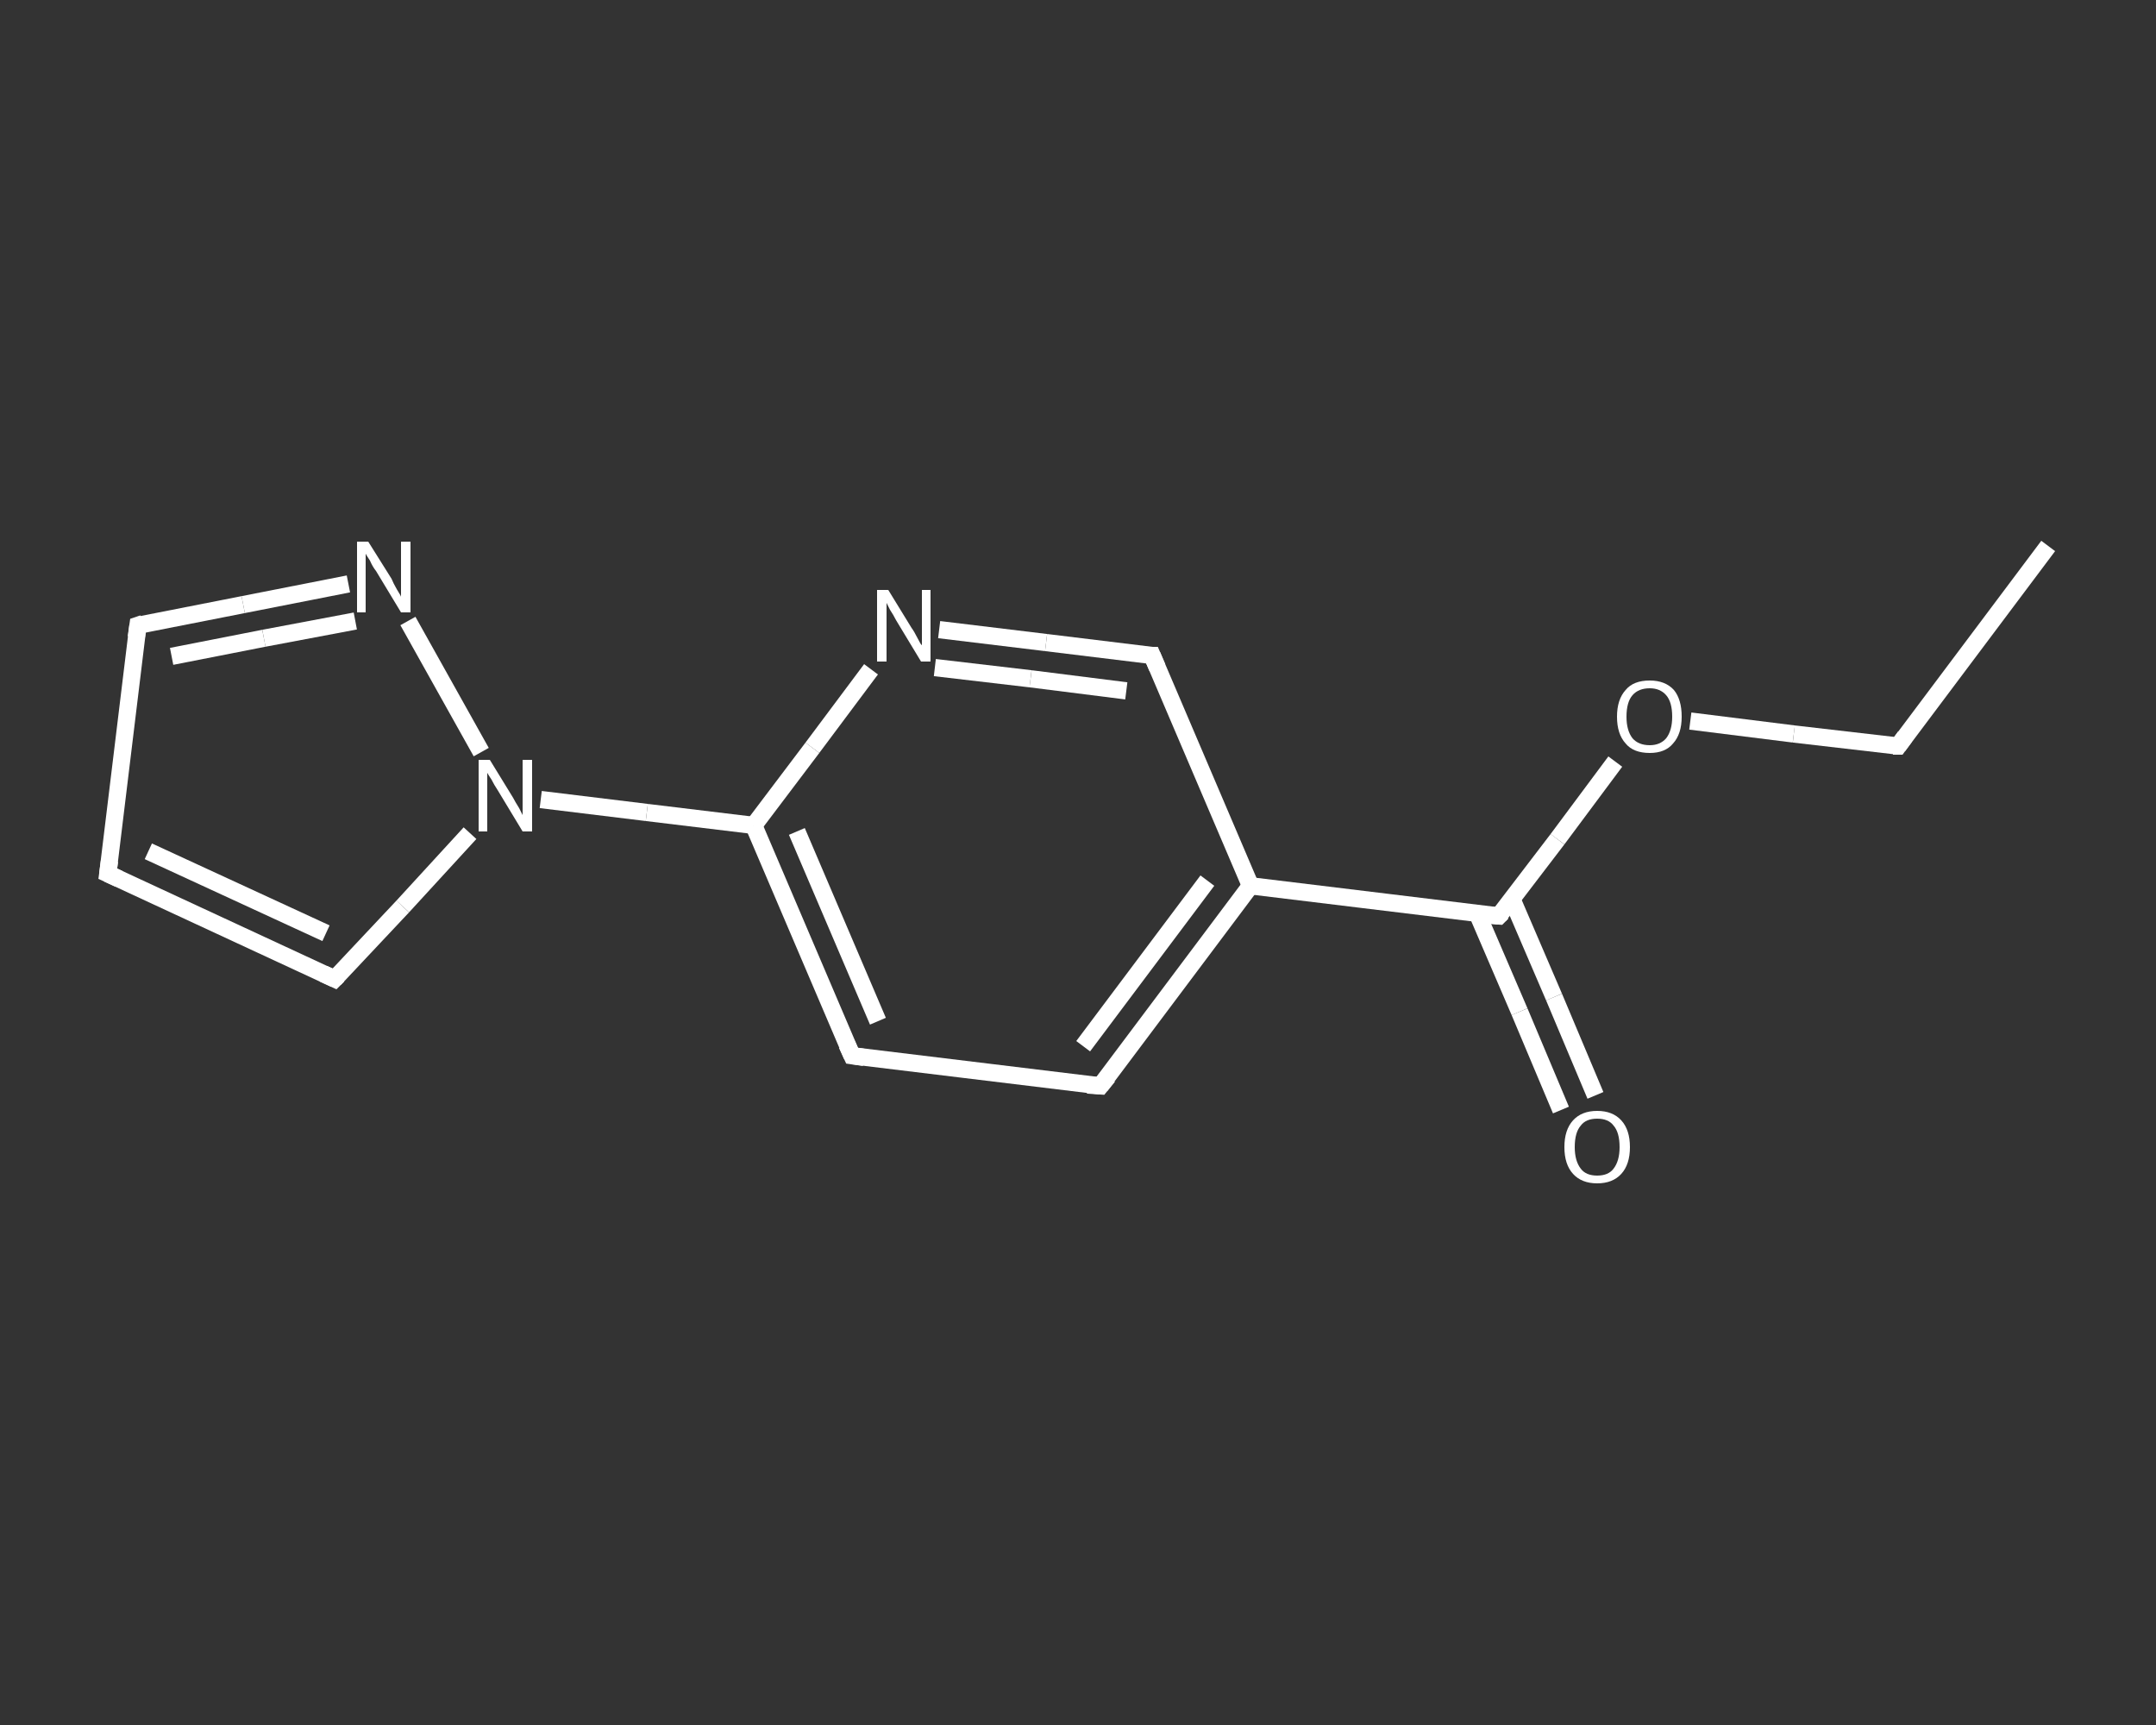 <?xml version='1.0' encoding='iso-8859-1'?>
<svg version='1.1' baseProfile='full'
              xmlns='http://www.w3.org/2000/svg'
                      xmlns:rdkit='http://www.rdkit.org/xml'
                      xmlns:xlink='http://www.w3.org/1999/xlink'
                  xml:space='preserve'
width='250px' height='200px' viewBox='0 0 250 200'>
<rect x="0" y="0" width="250" height="200" fill="#333333" stroke="none"/>
<!-- END OF HEADER -->
<rect style='opacity:1.0;fill:transparent;stroke:none' width='250.0' height='200.0' x='0.0' y='0.0'> </rect>
<path class='bond-0 atom-0 atom-1' d='M 237.5,63.3 L 220.1,86.5' style='fill:none;fill-rule:evenodd;stroke:#FFFFFF;stroke-width:2.0px;stroke-linecap:butt;stroke-linejoin:miter;stroke-opacity:1' />
<path class='bond-1 atom-1 atom-2' d='M 220.1,86.5 L 208.0,85.1' style='fill:none;fill-rule:evenodd;stroke:#FFFFFF;stroke-width:2.0px;stroke-linecap:butt;stroke-linejoin:miter;stroke-opacity:1' />
<path class='bond-1 atom-1 atom-2' d='M 208.0,85.1 L 196.0,83.6' style='fill:none;fill-rule:evenodd;stroke:#FFFFFF;stroke-width:2.0px;stroke-linecap:butt;stroke-linejoin:miter;stroke-opacity:1' />
<path class='bond-2 atom-2 atom-3' d='M 187.3,88.3 L 180.6,97.3' style='fill:none;fill-rule:evenodd;stroke:#FFFFFF;stroke-width:2.0px;stroke-linecap:butt;stroke-linejoin:miter;stroke-opacity:1' />
<path class='bond-2 atom-2 atom-3' d='M 180.6,97.3 L 173.8,106.2' style='fill:none;fill-rule:evenodd;stroke:#FFFFFF;stroke-width:2.0px;stroke-linecap:butt;stroke-linejoin:miter;stroke-opacity:1' />
<path class='bond-3 atom-3 atom-4' d='M 171.3,105.9 L 176.2,117.3' style='fill:none;fill-rule:evenodd;stroke:#FFFFFF;stroke-width:2.0px;stroke-linecap:butt;stroke-linejoin:miter;stroke-opacity:1' />
<path class='bond-3 atom-3 atom-4' d='M 176.2,117.3 L 181.0,128.7' style='fill:none;fill-rule:evenodd;stroke:#FFFFFF;stroke-width:2.0px;stroke-linecap:butt;stroke-linejoin:miter;stroke-opacity:1' />
<path class='bond-3 atom-3 atom-4' d='M 175.3,104.2 L 180.2,115.6' style='fill:none;fill-rule:evenodd;stroke:#FFFFFF;stroke-width:2.0px;stroke-linecap:butt;stroke-linejoin:miter;stroke-opacity:1' />
<path class='bond-3 atom-3 atom-4' d='M 180.2,115.6 L 185.0,127.0' style='fill:none;fill-rule:evenodd;stroke:#FFFFFF;stroke-width:2.0px;stroke-linecap:butt;stroke-linejoin:miter;stroke-opacity:1' />
<path class='bond-4 atom-3 atom-5' d='M 173.8,106.2 L 145.0,102.7' style='fill:none;fill-rule:evenodd;stroke:#FFFFFF;stroke-width:2.0px;stroke-linecap:butt;stroke-linejoin:miter;stroke-opacity:1' />
<path class='bond-5 atom-5 atom-6' d='M 145.0,102.7 L 127.6,125.9' style='fill:none;fill-rule:evenodd;stroke:#FFFFFF;stroke-width:2.0px;stroke-linecap:butt;stroke-linejoin:miter;stroke-opacity:1' />
<path class='bond-5 atom-5 atom-6' d='M 140.0,102.1 L 125.6,121.3' style='fill:none;fill-rule:evenodd;stroke:#FFFFFF;stroke-width:2.0px;stroke-linecap:butt;stroke-linejoin:miter;stroke-opacity:1' />
<path class='bond-6 atom-6 atom-7' d='M 127.6,125.9 L 98.8,122.4' style='fill:none;fill-rule:evenodd;stroke:#FFFFFF;stroke-width:2.0px;stroke-linecap:butt;stroke-linejoin:miter;stroke-opacity:1' />
<path class='bond-7 atom-7 atom-8' d='M 98.8,122.4 L 87.4,95.7' style='fill:none;fill-rule:evenodd;stroke:#FFFFFF;stroke-width:2.0px;stroke-linecap:butt;stroke-linejoin:miter;stroke-opacity:1' />
<path class='bond-7 atom-7 atom-8' d='M 101.8,118.4 L 92.4,96.4' style='fill:none;fill-rule:evenodd;stroke:#FFFFFF;stroke-width:2.0px;stroke-linecap:butt;stroke-linejoin:miter;stroke-opacity:1' />
<path class='bond-8 atom-8 atom-9' d='M 87.4,95.7 L 75.0,94.2' style='fill:none;fill-rule:evenodd;stroke:#FFFFFF;stroke-width:2.0px;stroke-linecap:butt;stroke-linejoin:miter;stroke-opacity:1' />
<path class='bond-8 atom-8 atom-9' d='M 75.0,94.2 L 62.7,92.7' style='fill:none;fill-rule:evenodd;stroke:#FFFFFF;stroke-width:2.0px;stroke-linecap:butt;stroke-linejoin:miter;stroke-opacity:1' />
<path class='bond-9 atom-9 atom-10' d='M 54.5,96.6 L 46.7,105.1' style='fill:none;fill-rule:evenodd;stroke:#FFFFFF;stroke-width:2.0px;stroke-linecap:butt;stroke-linejoin:miter;stroke-opacity:1' />
<path class='bond-9 atom-9 atom-10' d='M 46.7,105.1 L 38.8,113.5' style='fill:none;fill-rule:evenodd;stroke:#FFFFFF;stroke-width:2.0px;stroke-linecap:butt;stroke-linejoin:miter;stroke-opacity:1' />
<path class='bond-10 atom-10 atom-11' d='M 38.8,113.5 L 12.5,101.3' style='fill:none;fill-rule:evenodd;stroke:#FFFFFF;stroke-width:2.0px;stroke-linecap:butt;stroke-linejoin:miter;stroke-opacity:1' />
<path class='bond-10 atom-10 atom-11' d='M 37.8,108.2 L 17.2,98.7' style='fill:none;fill-rule:evenodd;stroke:#FFFFFF;stroke-width:2.0px;stroke-linecap:butt;stroke-linejoin:miter;stroke-opacity:1' />
<path class='bond-11 atom-11 atom-12' d='M 12.5,101.3 L 16.0,72.5' style='fill:none;fill-rule:evenodd;stroke:#FFFFFF;stroke-width:2.0px;stroke-linecap:butt;stroke-linejoin:miter;stroke-opacity:1' />
<path class='bond-12 atom-12 atom-13' d='M 16.0,72.5 L 28.2,70.1' style='fill:none;fill-rule:evenodd;stroke:#FFFFFF;stroke-width:2.0px;stroke-linecap:butt;stroke-linejoin:miter;stroke-opacity:1' />
<path class='bond-12 atom-12 atom-13' d='M 28.2,70.1 L 40.4,67.7' style='fill:none;fill-rule:evenodd;stroke:#FFFFFF;stroke-width:2.0px;stroke-linecap:butt;stroke-linejoin:miter;stroke-opacity:1' />
<path class='bond-12 atom-12 atom-13' d='M 19.9,76.1 L 30.6,74.0' style='fill:none;fill-rule:evenodd;stroke:#FFFFFF;stroke-width:2.0px;stroke-linecap:butt;stroke-linejoin:miter;stroke-opacity:1' />
<path class='bond-12 atom-12 atom-13' d='M 30.6,74.0 L 41.2,72.0' style='fill:none;fill-rule:evenodd;stroke:#FFFFFF;stroke-width:2.0px;stroke-linecap:butt;stroke-linejoin:miter;stroke-opacity:1' />
<path class='bond-13 atom-8 atom-14' d='M 87.4,95.7 L 94.2,86.7' style='fill:none;fill-rule:evenodd;stroke:#FFFFFF;stroke-width:2.0px;stroke-linecap:butt;stroke-linejoin:miter;stroke-opacity:1' />
<path class='bond-13 atom-8 atom-14' d='M 94.2,86.7 L 101.0,77.6' style='fill:none;fill-rule:evenodd;stroke:#FFFFFF;stroke-width:2.0px;stroke-linecap:butt;stroke-linejoin:miter;stroke-opacity:1' />
<path class='bond-14 atom-14 atom-15' d='M 108.9,73.0 L 121.3,74.5' style='fill:none;fill-rule:evenodd;stroke:#FFFFFF;stroke-width:2.0px;stroke-linecap:butt;stroke-linejoin:miter;stroke-opacity:1' />
<path class='bond-14 atom-14 atom-15' d='M 121.3,74.5 L 133.6,76.0' style='fill:none;fill-rule:evenodd;stroke:#FFFFFF;stroke-width:2.0px;stroke-linecap:butt;stroke-linejoin:miter;stroke-opacity:1' />
<path class='bond-14 atom-14 atom-15' d='M 108.4,77.4 L 119.5,78.7' style='fill:none;fill-rule:evenodd;stroke:#FFFFFF;stroke-width:2.0px;stroke-linecap:butt;stroke-linejoin:miter;stroke-opacity:1' />
<path class='bond-14 atom-14 atom-15' d='M 119.5,78.7 L 130.6,80.1' style='fill:none;fill-rule:evenodd;stroke:#FFFFFF;stroke-width:2.0px;stroke-linecap:butt;stroke-linejoin:miter;stroke-opacity:1' />
<path class='bond-15 atom-15 atom-5' d='M 133.6,76.0 L 145.0,102.7' style='fill:none;fill-rule:evenodd;stroke:#FFFFFF;stroke-width:2.0px;stroke-linecap:butt;stroke-linejoin:miter;stroke-opacity:1' />
<path class='bond-16 atom-13 atom-9' d='M 47.3,72.0 L 55.8,87.2' style='fill:none;fill-rule:evenodd;stroke:#FFFFFF;stroke-width:2.0px;stroke-linecap:butt;stroke-linejoin:miter;stroke-opacity:1' />
<path d='M 220.9,85.4 L 220.1,86.5 L 219.5,86.5' style='fill:none;stroke:#FFFFFF;stroke-width:2.0px;stroke-linecap:butt;stroke-linejoin:miter;stroke-opacity:1;' />
<path d='M 174.2,105.8 L 173.8,106.2 L 172.4,106.1' style='fill:none;stroke:#FFFFFF;stroke-width:2.0px;stroke-linecap:butt;stroke-linejoin:miter;stroke-opacity:1;' />
<path d='M 128.5,124.8 L 127.6,125.9 L 126.1,125.8' style='fill:none;stroke:#FFFFFF;stroke-width:2.0px;stroke-linecap:butt;stroke-linejoin:miter;stroke-opacity:1;' />
<path d='M 100.2,122.6 L 98.8,122.4 L 98.2,121.1' style='fill:none;stroke:#FFFFFF;stroke-width:2.0px;stroke-linecap:butt;stroke-linejoin:miter;stroke-opacity:1;' />
<path d='M 39.2,113.1 L 38.8,113.5 L 37.5,112.9' style='fill:none;stroke:#FFFFFF;stroke-width:2.0px;stroke-linecap:butt;stroke-linejoin:miter;stroke-opacity:1;' />
<path d='M 13.8,101.9 L 12.5,101.3 L 12.7,99.8' style='fill:none;stroke:#FFFFFF;stroke-width:2.0px;stroke-linecap:butt;stroke-linejoin:miter;stroke-opacity:1;' />
<path d='M 15.8,73.9 L 16.0,72.5 L 16.6,72.3' style='fill:none;stroke:#FFFFFF;stroke-width:2.0px;stroke-linecap:butt;stroke-linejoin:miter;stroke-opacity:1;' />
<path d='M 133.0,76.0 L 133.6,76.0 L 134.2,77.4' style='fill:none;stroke:#FFFFFF;stroke-width:2.0px;stroke-linecap:butt;stroke-linejoin:miter;stroke-opacity:1;' />
<path class='atom-2' d='M 187.5 83.1
Q 187.5 81.1, 188.5 80.0
Q 189.4 78.9, 191.3 78.9
Q 193.1 78.9, 194.1 80.0
Q 195.0 81.1, 195.0 83.1
Q 195.0 85.1, 194.0 86.2
Q 193.1 87.3, 191.3 87.3
Q 189.4 87.3, 188.5 86.2
Q 187.5 85.1, 187.5 83.1
M 191.3 86.4
Q 192.5 86.4, 193.2 85.6
Q 193.9 84.7, 193.9 83.1
Q 193.9 81.4, 193.2 80.6
Q 192.5 79.8, 191.3 79.8
Q 190.0 79.8, 189.3 80.6
Q 188.6 81.4, 188.6 83.1
Q 188.6 84.7, 189.3 85.6
Q 190.0 86.4, 191.3 86.4
' fill='#FFFFFF'/>
<path class='atom-4' d='M 181.4 133.0
Q 181.4 131.0, 182.4 129.9
Q 183.4 128.8, 185.2 128.8
Q 187.0 128.8, 188.0 129.9
Q 189.0 131.0, 189.0 133.0
Q 189.0 135.0, 188.0 136.1
Q 187.0 137.2, 185.2 137.2
Q 183.4 137.2, 182.4 136.1
Q 181.4 135.0, 181.4 133.0
M 185.2 136.3
Q 186.5 136.3, 187.1 135.5
Q 187.8 134.6, 187.8 133.0
Q 187.8 131.3, 187.1 130.5
Q 186.5 129.7, 185.2 129.7
Q 183.9 129.7, 183.3 130.5
Q 182.6 131.3, 182.6 133.0
Q 182.6 134.6, 183.3 135.5
Q 183.9 136.3, 185.2 136.3
' fill='#FFFFFF'/>
<path class='atom-9' d='M 56.8 88.1
L 59.5 92.5
Q 59.7 92.9, 60.2 93.7
Q 60.6 94.5, 60.6 94.5
L 60.6 88.1
L 61.7 88.1
L 61.7 96.4
L 60.6 96.4
L 57.7 91.6
Q 57.3 91.0, 57.0 90.4
Q 56.6 89.8, 56.5 89.6
L 56.5 96.4
L 55.5 96.4
L 55.5 88.1
L 56.8 88.1
' fill='#FFFFFF'/>
<path class='atom-13' d='M 42.7 62.8
L 45.4 67.1
Q 45.6 67.6, 46.0 68.3
Q 46.5 69.1, 46.5 69.2
L 46.5 62.8
L 47.6 62.8
L 47.6 71.0
L 46.5 71.0
L 43.6 66.2
Q 43.2 65.7, 42.9 65.0
Q 42.5 64.4, 42.4 64.2
L 42.4 71.0
L 41.4 71.0
L 41.4 62.8
L 42.7 62.8
' fill='#FFFFFF'/>
<path class='atom-14' d='M 103.0 68.4
L 105.7 72.8
Q 106.0 73.2, 106.4 74.0
Q 106.8 74.8, 106.9 74.8
L 106.9 68.4
L 107.9 68.4
L 107.9 76.7
L 106.8 76.7
L 103.9 71.9
Q 103.6 71.3, 103.2 70.7
Q 102.9 70.1, 102.8 69.9
L 102.8 76.7
L 101.7 76.7
L 101.7 68.4
L 103.0 68.4
' fill='#FFFFFF'/>
</svg>
